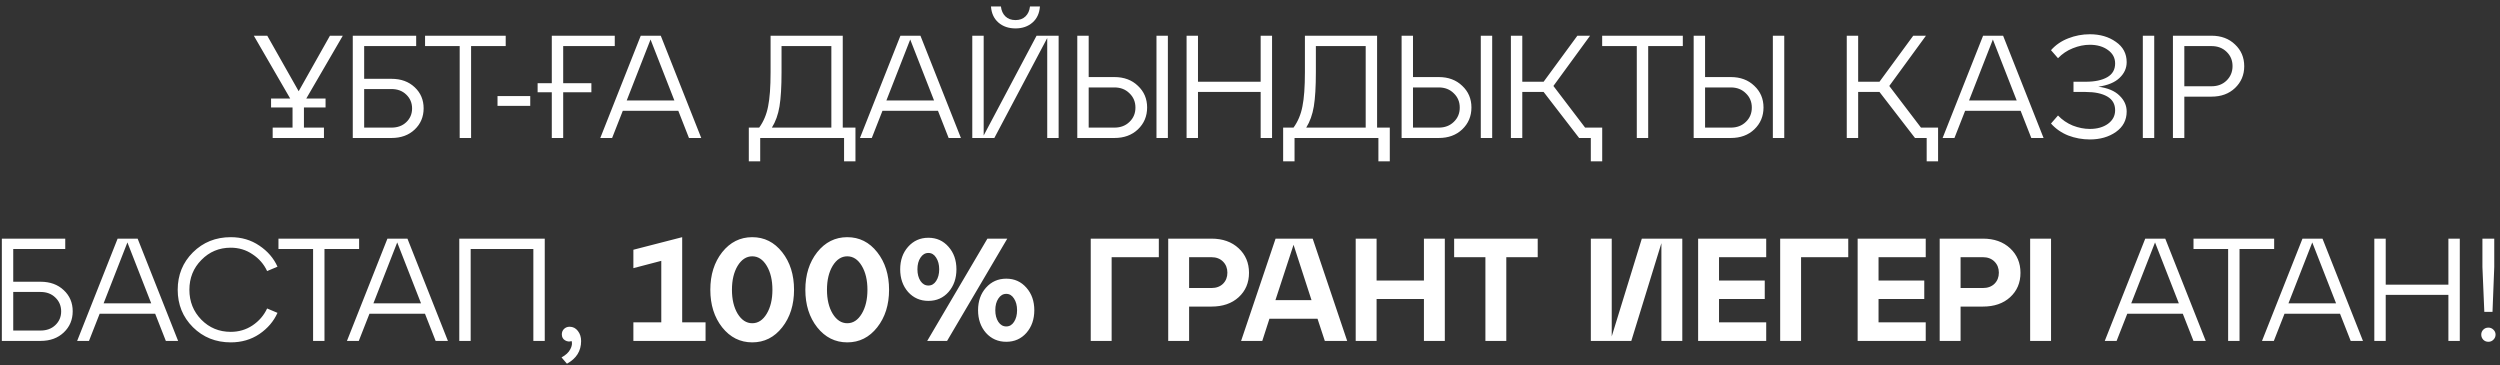 <?xml version="1.0" encoding="UTF-8"?> <svg xmlns="http://www.w3.org/2000/svg" width="308" height="45" viewBox="0 0 308 45" fill="none"><rect x="0" y="0" width="308" height="45" fill="#333333" stroke="none"/> <path d="M40.649 4.4H42.233L37.733 12.14H40.109V13.238H37.445V15.722H39.911V17H33.593V15.722H36.041V13.238H33.395V12.14H35.753L31.271 4.4H32.927L36.797 11.24L40.649 4.4ZM48.231 17H43.461V4.4H51.273V5.678H44.865V9.71H48.231C49.407 9.71 50.361 10.058 51.093 10.754C51.825 11.438 52.191 12.302 52.191 13.346C52.191 14.39 51.825 15.26 51.093 15.956C50.361 16.652 49.407 17 48.231 17ZM44.865 10.97V15.722H48.231C48.975 15.722 49.581 15.5 50.049 15.056C50.529 14.6 50.769 14.036 50.769 13.364C50.769 12.68 50.529 12.11 50.049 11.654C49.581 11.198 48.975 10.97 48.231 10.97H44.865ZM58.038 17H56.633V5.678H52.367V4.4H62.303V5.678H58.038V17ZM65.326 13.04H61.294V11.834H65.326V13.04ZM75.739 4.4V5.678H69.385V10.25H72.859V11.366H69.385V17H67.981V11.366H66.235V10.25H67.981V4.4H75.739ZM86.393 17H84.881L83.567 13.652H76.727L75.413 17H73.955L78.941 4.4H81.407L86.393 17ZM80.147 4.868L77.213 12.374H83.081L80.147 4.868ZM103.827 4.4V15.722H105.393V19.88H103.989V17H93.657V19.88H92.253V15.722H93.531C94.071 14.978 94.437 14.108 94.629 13.112C94.833 12.116 94.935 10.712 94.935 8.9V4.4H103.827ZM95.097 15.722H102.423V5.678H96.285V8.9C96.285 10.688 96.201 12.092 96.033 13.112C95.865 14.12 95.553 14.99 95.097 15.722ZM118.385 17H116.873L115.559 13.652H108.719L107.405 17H105.947L110.933 4.4H113.399L118.385 17ZM112.139 4.868L109.205 12.374H115.073L112.139 4.868ZM125.113 3.5C124.261 3.5 123.559 3.26 123.007 2.78C122.455 2.3 122.149 1.64 122.089 0.8H123.313C123.373 1.316 123.559 1.724 123.871 2.024C124.183 2.324 124.597 2.474 125.113 2.474C125.617 2.474 126.025 2.324 126.337 2.024C126.649 1.724 126.835 1.316 126.895 0.8H128.119C128.059 1.64 127.753 2.3 127.201 2.78C126.649 3.26 125.953 3.5 125.113 3.5ZM121.189 16.694L127.705 4.4H130.423V17H129.019V4.688L122.503 17H119.785V4.4H121.189V16.694ZM137.294 17H132.722V4.4H134.126V9.494H137.294C138.482 9.494 139.448 9.854 140.192 10.574C140.948 11.282 141.326 12.17 141.326 13.238C141.326 14.318 140.948 15.218 140.192 15.938C139.448 16.646 138.482 17 137.294 17ZM143.882 17H142.478V4.4H143.882V17ZM134.126 10.772V15.722H137.294C138.05 15.722 138.668 15.488 139.148 15.02C139.64 14.552 139.886 13.964 139.886 13.256C139.886 12.548 139.64 11.96 139.148 11.492C138.668 11.012 138.05 10.772 137.294 10.772H134.126ZM147.591 17H146.187V4.4H147.591V10.07H155.313V4.4H156.717V17H155.313V11.33H147.591V17ZM169.657 4.4V15.722H171.223V19.88H169.819V17H159.487V19.88H158.083V15.722H159.361C159.901 14.978 160.267 14.108 160.459 13.112C160.663 12.116 160.765 10.712 160.765 8.9V4.4H169.657ZM160.927 15.722H168.253V5.678H162.115V8.9C162.115 10.688 162.031 12.092 161.863 13.112C161.695 14.12 161.383 14.99 160.927 15.722ZM177.249 17H172.677V4.4H174.081V9.494H177.249C178.437 9.494 179.403 9.854 180.147 10.574C180.903 11.282 181.281 12.17 181.281 13.238C181.281 14.318 180.903 15.218 180.147 15.938C179.403 16.646 178.437 17 177.249 17ZM183.837 17H182.433V4.4H183.837V17ZM174.081 10.772V15.722H177.249C178.005 15.722 178.623 15.488 179.103 15.02C179.595 14.552 179.841 13.964 179.841 13.256C179.841 12.548 179.595 11.96 179.103 11.492C178.623 11.012 178.005 10.772 177.249 10.772H174.081ZM191.38 10.592L195.286 15.722H197.392V19.88H195.988V17H194.548L190.174 11.33H187.546V17H186.142V4.4H187.546V10.07H190.174L194.332 4.4H195.898L191.38 10.592ZM203.057 17H201.653V5.678H197.387V4.4H207.323V5.678H203.057V17ZM213.232 17H208.66V4.4H210.064V9.494H213.232C214.42 9.494 215.386 9.854 216.13 10.574C216.886 11.282 217.264 12.17 217.264 13.238C217.264 14.318 216.886 15.218 216.13 15.938C215.386 16.646 214.42 17 213.232 17ZM219.82 17H218.416V4.4H219.82V17ZM210.064 10.772V15.722H213.232C213.988 15.722 214.606 15.488 215.086 15.02C215.578 14.552 215.824 13.964 215.824 13.256C215.824 12.548 215.578 11.96 215.086 11.492C214.606 11.012 213.988 10.772 213.232 10.772H210.064ZM232.759 10.592L236.665 15.722H238.771V19.88H237.367V17H235.927L231.553 11.33H228.925V17H227.521V4.4H228.925V10.07H231.553L235.711 4.4H237.277L232.759 10.592ZM251.768 17H250.256L248.942 13.652H242.102L240.788 17H239.33L244.316 4.4H246.782L251.768 17ZM245.522 4.868L242.588 12.374H248.456L245.522 4.868ZM258.514 10.682C259.678 10.838 260.548 11.204 261.124 11.78C261.712 12.344 262.006 12.998 262.006 13.742C262.006 14.798 261.562 15.638 260.674 16.262C259.798 16.874 258.73 17.18 257.47 17.18C256.546 17.18 255.658 17.018 254.806 16.694C253.966 16.358 253.258 15.866 252.682 15.218L253.546 14.228C254.062 14.768 254.668 15.182 255.364 15.47C256.072 15.746 256.774 15.884 257.47 15.884C258.37 15.884 259.114 15.674 259.702 15.254C260.29 14.822 260.584 14.264 260.584 13.58C260.584 12.824 260.26 12.26 259.612 11.888C258.964 11.516 258.082 11.33 256.966 11.33H255.454V10.07H256.966C258.082 10.07 258.964 9.884 259.612 9.512C260.26 9.14 260.584 8.576 260.584 7.82C260.584 7.136 260.29 6.584 259.702 6.164C259.114 5.732 258.37 5.516 257.47 5.516C256.774 5.516 256.072 5.66 255.364 5.948C254.668 6.224 254.062 6.632 253.546 7.172L252.682 6.182C253.258 5.534 253.966 5.048 254.806 4.724C255.658 4.388 256.546 4.22 257.47 4.22C258.73 4.22 259.798 4.532 260.674 5.156C261.562 5.768 262.006 6.602 262.006 7.658C262.006 8.402 261.712 9.05 261.124 9.602C260.548 10.154 259.678 10.514 258.514 10.682ZM265.4 17H263.996V4.4H265.4V17ZM269.109 17H267.705V4.4H272.457C273.645 4.4 274.611 4.76 275.355 5.48C276.111 6.188 276.489 7.082 276.489 8.162C276.489 9.23 276.111 10.124 275.355 10.844C274.611 11.552 273.645 11.906 272.457 11.906H269.109V17ZM269.109 5.678V10.628H272.457C273.213 10.628 273.831 10.394 274.311 9.926C274.803 9.446 275.049 8.852 275.049 8.144C275.049 7.436 274.803 6.848 274.311 6.38C273.831 5.912 273.213 5.678 272.457 5.678H269.109ZM4.997 42H0.227V29.4H8.039V30.678H1.631V34.71H4.997C6.173 34.71 7.127 35.058 7.859 35.754C8.591 36.438 8.957 37.302 8.957 38.346C8.957 39.39 8.591 40.26 7.859 40.956C7.127 41.652 6.173 42 4.997 42ZM1.631 35.97V40.722H4.997C5.741 40.722 6.347 40.5 6.815 40.056C7.295 39.6 7.535 39.036 7.535 38.364C7.535 37.68 7.295 37.11 6.815 36.654C6.347 36.198 5.741 35.97 4.997 35.97H1.631ZM21.943 42H20.431L19.117 38.652H12.277L10.963 42H9.505L14.491 29.4H16.957L21.943 42ZM15.697 29.868L12.763 37.374H18.631L15.697 29.868ZM23.765 40.308C22.517 39.06 21.893 37.524 21.893 35.7C21.893 33.876 22.517 32.34 23.765 31.092C25.025 29.844 26.579 29.22 28.427 29.22C29.759 29.22 30.935 29.568 31.955 30.264C32.975 30.948 33.719 31.812 34.187 32.856L32.909 33.396C32.513 32.544 31.913 31.854 31.109 31.326C30.317 30.786 29.423 30.516 28.427 30.516C26.999 30.516 25.793 31.02 24.809 32.028C23.825 33.024 23.333 34.248 23.333 35.7C23.333 37.152 23.825 38.382 24.809 39.39C25.793 40.386 26.999 40.884 28.427 40.884C29.423 40.884 30.317 40.62 31.109 40.092C31.913 39.552 32.513 38.856 32.909 38.004L34.187 38.544C33.719 39.588 32.975 40.458 31.955 41.154C30.935 41.838 29.759 42.18 28.427 42.18C26.579 42.18 25.025 41.556 23.765 40.308ZM39.976 42H38.572V30.678H34.306V29.4H44.242V30.678H39.976V42ZM55.183 42H53.671L52.357 38.652H45.517L44.203 42H42.745L47.731 29.4H50.197L55.183 42ZM48.937 29.868L46.003 37.374H51.871L48.937 29.868ZM57.987 42H56.583V29.4H67.113V42H65.709V30.678H57.987V42ZM70.171 40.254C70.591 40.254 70.933 40.428 71.197 40.776C71.461 41.112 71.593 41.526 71.593 42.018C71.593 43.242 71.011 44.172 69.847 44.808L69.181 44.034C69.709 43.746 70.069 43.41 70.261 43.026C70.465 42.642 70.519 42.306 70.423 42.018C70.147 42.114 69.877 42.084 69.613 41.928C69.349 41.772 69.217 41.526 69.217 41.19C69.217 40.926 69.307 40.704 69.487 40.524C69.679 40.344 69.907 40.254 70.171 40.254ZM84.045 29.22V39.714H86.925V42H78.033V39.714H81.471V32.136L78.033 33.036V30.768L84.045 29.22ZM88.97 40.326C87.998 39.09 87.512 37.548 87.512 35.7C87.512 33.852 87.998 32.31 88.97 31.074C89.954 29.838 91.19 29.22 92.678 29.22C94.166 29.22 95.396 29.838 96.368 31.074C97.34 32.31 97.826 33.852 97.826 35.7C97.826 37.548 97.34 39.09 96.368 40.326C95.396 41.562 94.166 42.18 92.678 42.18C91.19 42.18 89.954 41.562 88.97 40.326ZM90.878 32.748C90.41 33.528 90.176 34.512 90.176 35.7C90.176 36.888 90.41 37.872 90.878 38.652C91.358 39.432 91.958 39.822 92.678 39.822C93.398 39.822 93.992 39.432 94.46 38.652C94.928 37.872 95.162 36.888 95.162 35.7C95.162 34.512 94.928 33.528 94.46 32.748C93.992 31.968 93.398 31.578 92.678 31.578C91.958 31.578 91.358 31.968 90.878 32.748ZM100.677 40.326C99.705 39.09 99.219 37.548 99.219 35.7C99.219 33.852 99.705 32.31 100.677 31.074C101.661 29.838 102.897 29.22 104.385 29.22C105.873 29.22 107.103 29.838 108.075 31.074C109.047 32.31 109.533 33.852 109.533 35.7C109.533 37.548 109.047 39.09 108.075 40.326C107.103 41.562 105.873 42.18 104.385 42.18C102.897 42.18 101.661 41.562 100.677 40.326ZM102.585 32.748C102.117 33.528 101.883 34.512 101.883 35.7C101.883 36.888 102.117 37.872 102.585 38.652C103.065 39.432 103.665 39.822 104.385 39.822C105.105 39.822 105.699 39.432 106.167 38.652C106.635 37.872 106.869 36.888 106.869 35.7C106.869 34.512 106.635 33.528 106.167 32.748C105.699 31.968 105.105 31.578 104.385 31.578C103.665 31.578 103.065 31.968 102.585 32.748ZM111.875 35.97C111.227 35.226 110.903 34.296 110.903 33.18C110.903 32.064 111.227 31.14 111.875 30.408C112.535 29.664 113.369 29.292 114.377 29.292C115.385 29.292 116.213 29.664 116.861 30.408C117.509 31.14 117.833 32.064 117.833 33.18C117.833 34.296 117.509 35.226 116.861 35.97C116.213 36.702 115.385 37.068 114.377 37.068C113.369 37.068 112.535 36.702 111.875 35.97ZM116.681 42H114.233L121.649 29.4H124.097L116.681 42ZM113.027 33.18C113.027 33.756 113.153 34.236 113.405 34.62C113.657 34.992 113.981 35.178 114.377 35.178C114.773 35.178 115.091 34.992 115.331 34.62C115.583 34.236 115.709 33.756 115.709 33.18C115.709 32.604 115.583 32.124 115.331 31.74C115.091 31.356 114.773 31.164 114.377 31.164C113.981 31.164 113.657 31.356 113.405 31.74C113.153 32.112 113.027 32.592 113.027 33.18ZM121.469 41.01C120.821 40.266 120.497 39.336 120.497 38.22C120.497 37.104 120.821 36.18 121.469 35.448C122.129 34.704 122.963 34.332 123.971 34.332C124.979 34.332 125.807 34.704 126.455 35.448C127.103 36.18 127.427 37.104 127.427 38.22C127.427 39.336 127.103 40.266 126.455 41.01C125.807 41.742 124.979 42.108 123.971 42.108C122.963 42.108 122.129 41.742 121.469 41.01ZM122.621 38.22C122.621 38.796 122.747 39.276 122.999 39.66C123.251 40.032 123.575 40.218 123.971 40.218C124.367 40.218 124.685 40.032 124.925 39.66C125.177 39.276 125.303 38.796 125.303 38.22C125.303 37.644 125.177 37.164 124.925 36.78C124.685 36.396 124.367 36.204 123.971 36.204C123.575 36.204 123.251 36.396 122.999 36.78C122.747 37.152 122.621 37.632 122.621 38.22ZM136.953 42H134.379V29.4H142.767V31.686H136.953V42ZM146.498 42H143.924V29.4H149.252C150.632 29.4 151.748 29.796 152.6 30.588C153.452 31.38 153.878 32.388 153.878 33.612C153.878 34.836 153.452 35.838 152.6 36.618C151.76 37.386 150.644 37.77 149.252 37.77H146.498V42ZM146.498 31.686V35.484H149.252C149.84 35.484 150.314 35.31 150.674 34.962C151.034 34.602 151.214 34.146 151.214 33.594C151.214 33.042 151.034 32.586 150.674 32.226C150.314 31.866 149.84 31.686 149.252 31.686H146.498ZM165.971 42H163.217L162.317 39.264H156.395L155.513 42H152.903L157.151 29.4H161.723L165.971 42ZM159.365 30.156L157.133 36.978H161.579L159.365 30.156ZM169.596 42H167.022V29.4H169.596V34.566H175.428V29.4H178.002V42H175.428V36.834H169.596V42ZM185.576 42H183.002V31.686H179.15V29.4H189.446V31.686H185.576V42ZM198.565 41.442L202.273 29.4H207.259V42H204.685V29.958L200.977 42H195.991V29.4H198.565V41.442ZM217.597 42H209.209V29.4H217.597V31.686H211.783V34.566H217.417V36.834H211.783V39.714H217.597V42ZM221.891 42H219.317V29.4H227.705V31.686H221.891V42ZM237.25 42H228.862V29.4H237.25V31.686H231.436V34.566H237.07V36.834H231.436V39.714H237.25V42ZM241.543 42H238.969V29.4H244.297C245.677 29.4 246.793 29.796 247.645 30.588C248.497 31.38 248.923 32.388 248.923 33.612C248.923 34.836 248.497 35.838 247.645 36.618C246.805 37.386 245.689 37.77 244.297 37.77H241.543V42ZM241.543 31.686V35.484H244.297C244.885 35.484 245.359 35.31 245.719 34.962C246.079 34.602 246.259 34.146 246.259 33.594C246.259 33.042 246.079 32.586 245.719 32.226C245.359 31.866 244.885 31.686 244.297 31.686H241.543ZM252.688 42H250.114V29.4H252.688V42ZM271.746 42H270.234L268.92 38.652H262.08L260.766 42H259.308L264.294 29.4H266.76L271.746 42ZM265.5 29.868L262.566 37.374H268.434L265.5 29.868ZM275.91 42H274.506V30.678H270.24V29.4H280.176V30.678H275.91V42ZM291.117 42H289.605L288.291 38.652H281.451L280.137 42H278.679L283.665 29.4H286.131L291.117 42ZM284.871 29.868L281.937 37.374H287.805L284.871 29.868ZM293.92 42H292.516V29.4H293.92V35.07H301.642V29.4H303.046V42H301.642V36.33H293.92V42ZM307.076 38.418H306.068L305.834 32.892V29.4H307.292V32.892L307.076 38.418ZM305.942 41.856C305.774 41.676 305.69 41.466 305.69 41.226C305.69 40.986 305.774 40.782 305.942 40.614C306.11 40.446 306.32 40.362 306.572 40.362C306.812 40.362 307.016 40.446 307.184 40.614C307.364 40.782 307.454 40.986 307.454 41.226C307.454 41.466 307.364 41.676 307.184 41.856C307.016 42.024 306.812 42.108 306.572 42.108C306.32 42.108 306.11 42.024 305.942 41.856Z" fill="white"></path> </svg> 